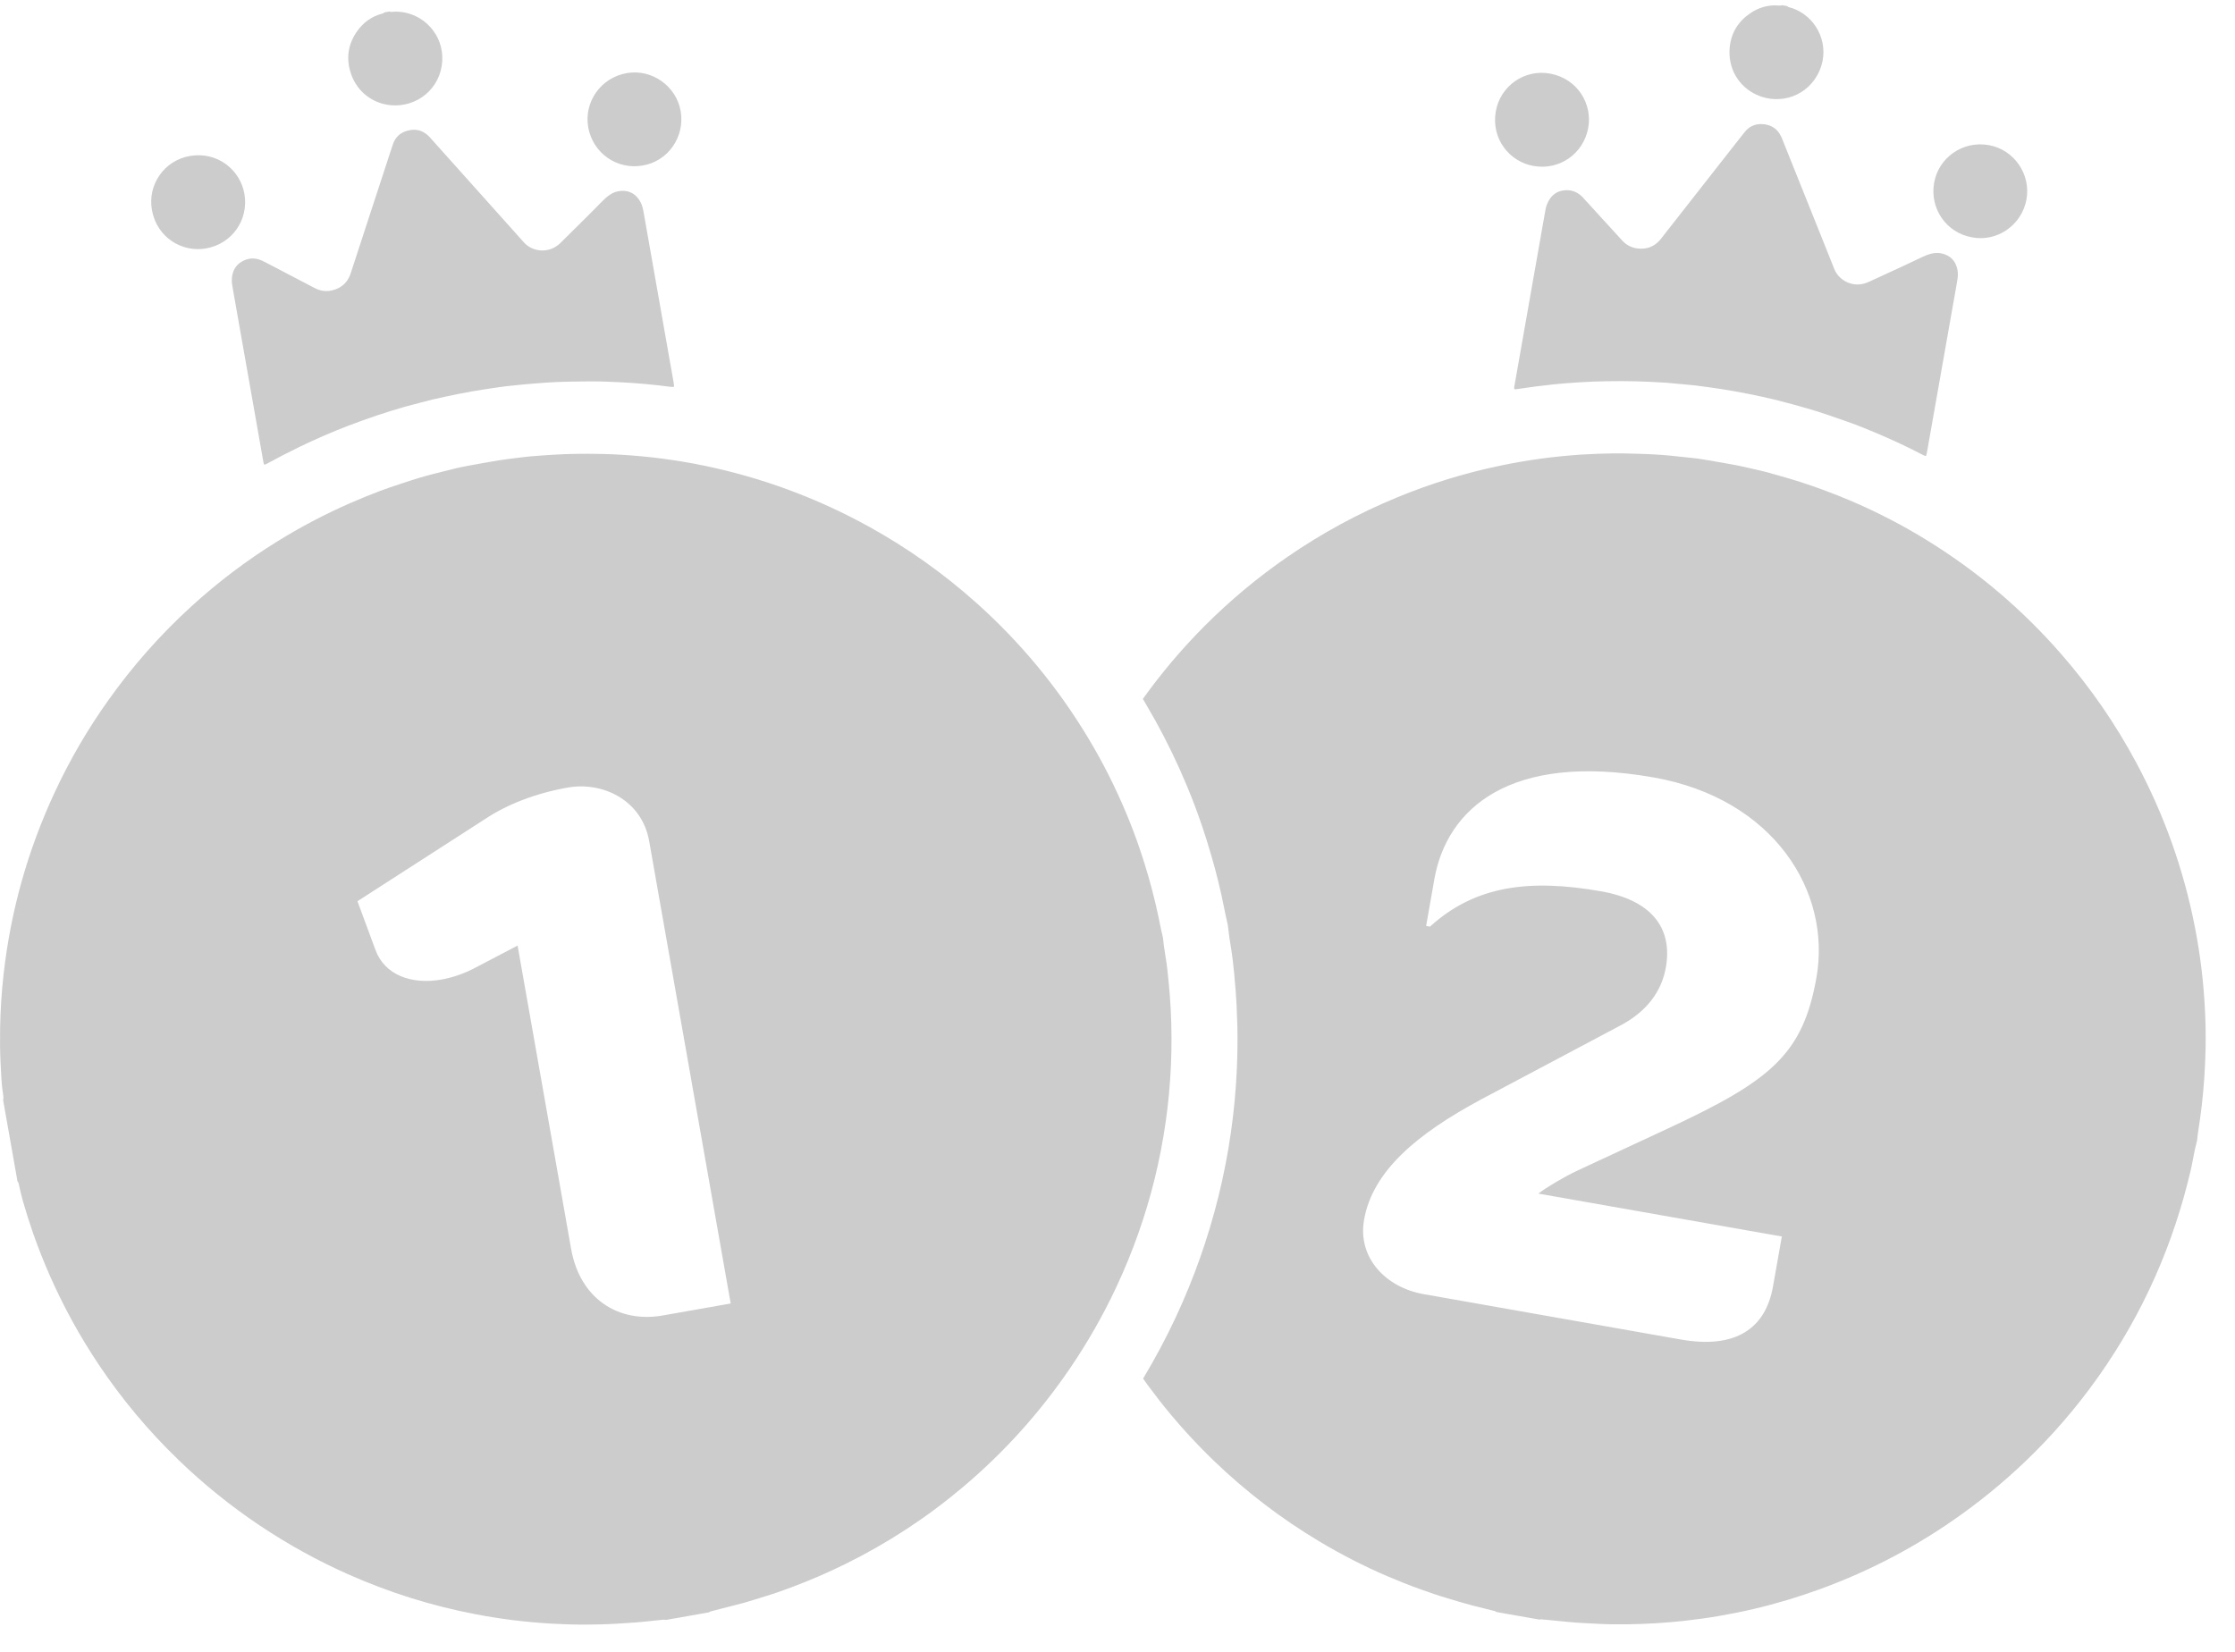 <svg width="46" height="34" viewBox="0 0 46 34" fill="none" xmlns="http://www.w3.org/2000/svg">
<path fill-rule="evenodd" clip-rule="evenodd" d="M12.104 9.34C12.331 9.34 12.558 9.346 12.784 9.36C13.354 9.394 13.919 9.467 14.479 9.582C15.678 9.829 16.814 10.249 17.886 10.841C18.684 11.282 19.423 11.807 20.102 12.415C21.003 13.222 21.767 14.144 22.391 15.181C22.692 15.679 22.953 16.198 23.178 16.734C23.281 16.979 23.375 17.228 23.46 17.479C23.522 17.661 23.579 17.843 23.632 18.027C23.739 18.395 23.826 18.768 23.899 19.144C23.909 19.196 23.926 19.247 23.935 19.299C23.944 19.351 23.945 19.404 23.953 19.457C23.964 19.538 23.976 19.618 23.99 19.699C24.02 19.873 24.036 20.05 24.054 20.226C24.072 20.406 24.085 20.586 24.095 20.767C24.115 21.153 24.117 21.539 24.1 21.925C24.066 22.717 23.953 23.497 23.764 24.267C23.575 25.03 23.315 25.767 22.982 26.479C22.707 27.068 22.386 27.631 22.02 28.168C21.395 29.085 20.659 29.901 19.81 30.616C19.07 31.239 18.265 31.765 17.397 32.193C17.044 32.367 16.683 32.523 16.315 32.662C16.129 32.732 15.942 32.799 15.752 32.856C15.61 32.899 15.468 32.946 15.325 32.987C15.21 33.02 15.092 33.047 14.975 33.078C14.858 33.108 14.742 33.138 14.625 33.168L14.606 33.177L14.588 33.188L13.707 33.343L13.671 33.337L13.634 33.34L13.211 33.384C13.105 33.394 12.999 33.401 12.893 33.408C12.815 33.414 12.737 33.417 12.659 33.422C12.468 33.434 12.277 33.437 12.086 33.439C11.838 33.441 11.59 33.433 11.343 33.419C10.819 33.389 10.3 33.324 9.784 33.225C8.879 33.052 8.006 32.777 7.164 32.403C6.531 32.122 5.927 31.788 5.351 31.403C4.755 31.004 4.198 30.555 3.681 30.057C3.059 29.457 2.507 28.799 2.027 28.08C1.639 27.499 1.304 26.888 1.022 26.248C0.9 25.969 0.787 25.686 0.686 25.398C0.607 25.171 0.534 24.942 0.468 24.71C0.439 24.607 0.416 24.504 0.393 24.4C0.388 24.379 0.386 24.358 0.377 24.339L0.359 24.312L0.063 22.636C0.066 22.622 0.071 22.609 0.071 22.595C0.07 22.574 0.068 22.552 0.064 22.531C0.03 22.317 0.023 22.101 0.012 21.885C0 21.645 -0.002 21.404 0.002 21.163C0.009 20.794 0.032 20.427 0.073 20.06C0.219 18.753 0.57 17.503 1.125 16.311C1.435 15.643 1.804 15.01 2.231 14.411C2.73 13.709 3.297 13.067 3.933 12.486C4.481 11.985 5.071 11.539 5.702 11.147C6.181 10.85 6.679 10.588 7.195 10.361C7.4 10.271 7.606 10.187 7.815 10.108C7.957 10.054 8.102 10.007 8.247 9.958C8.374 9.916 8.503 9.874 8.631 9.835C8.73 9.805 8.829 9.779 8.929 9.753C9.076 9.715 9.224 9.678 9.372 9.642C9.445 9.625 9.517 9.608 9.591 9.595C9.814 9.554 10.037 9.513 10.261 9.476L10.43 9.452L10.598 9.43L10.683 9.42C10.845 9.398 11.007 9.385 11.17 9.374C11.318 9.365 11.467 9.353 11.616 9.348C11.778 9.342 11.941 9.34 12.104 9.34ZM33.213 9.332C33.365 9.33 33.518 9.335 33.67 9.339C33.805 9.342 33.939 9.347 34.074 9.355C34.176 9.36 34.279 9.369 34.381 9.379C34.533 9.394 34.684 9.41 34.836 9.427C34.91 9.435 34.984 9.444 35.057 9.457C35.281 9.495 35.505 9.533 35.728 9.574C35.839 9.595 35.95 9.623 36.06 9.647C36.088 9.653 36.115 9.66 36.143 9.666C36.303 9.701 36.46 9.744 36.617 9.79C36.759 9.832 36.903 9.871 37.044 9.917C37.2 9.967 37.353 10.021 37.507 10.077C37.72 10.155 37.931 10.238 38.139 10.328C38.663 10.555 39.169 10.817 39.655 11.117C40.698 11.759 41.621 12.542 42.426 13.466C43.025 14.153 43.54 14.898 43.97 15.702C44.541 16.769 44.943 17.896 45.175 19.084C45.287 19.655 45.355 20.232 45.383 20.813C45.396 21.078 45.4 21.344 45.394 21.61C45.39 21.801 45.38 21.992 45.368 22.183C45.343 22.566 45.297 22.945 45.237 23.324C45.228 23.376 45.227 23.43 45.218 23.482C45.208 23.534 45.191 23.584 45.18 23.636C45.163 23.716 45.146 23.796 45.132 23.876C45.101 24.051 45.056 24.223 45.012 24.394C44.968 24.569 44.918 24.743 44.865 24.916C44.752 25.286 44.622 25.649 44.474 26.006C44.171 26.738 43.799 27.433 43.357 28.091C42.919 28.744 42.422 29.348 41.866 29.903C41.406 30.362 40.912 30.781 40.384 31.161C39.484 31.809 38.513 32.324 37.471 32.705C36.562 33.038 35.626 33.257 34.663 33.362C34.272 33.405 33.88 33.428 33.486 33.433C33.288 33.435 33.09 33.434 32.891 33.423C32.743 33.414 32.594 33.41 32.446 33.399L32.265 33.383L31.905 33.348L31.725 33.331L31.705 33.332L31.684 33.336L30.803 33.181L30.771 33.163L30.735 33.153L30.322 33.05L30.169 33.008L30.015 32.964L29.791 32.897C29.608 32.843 29.427 32.781 29.247 32.716C29.013 32.633 28.783 32.541 28.555 32.444C28.073 32.237 27.607 31.998 27.157 31.729C26.366 31.256 25.639 30.7 24.976 30.06C24.577 29.675 24.207 29.265 23.866 28.831L23.615 28.5L23.527 28.375C23.773 27.966 23.997 27.546 24.199 27.114C24.573 26.313 24.866 25.483 25.078 24.626C25.292 23.759 25.418 22.881 25.457 21.99C25.469 21.702 25.473 21.413 25.467 21.123L25.451 20.689L25.431 20.378L25.4 20.026L25.371 19.753L25.342 19.544L25.307 19.327L25.27 19.038L25.224 18.83L25.14 18.426L25.075 18.147C25.03 17.963 24.982 17.784 24.93 17.608C24.869 17.396 24.806 17.194 24.739 16.998C24.642 16.712 24.536 16.431 24.419 16.153C24.228 15.697 24.014 15.256 23.778 14.829L23.535 14.407L23.521 14.387C23.905 13.85 24.333 13.345 24.805 12.872C25.325 12.352 25.888 11.883 26.494 11.465C27.203 10.976 27.956 10.567 28.752 10.239C29.438 9.955 30.145 9.738 30.872 9.586C31.424 9.47 31.981 9.394 32.544 9.357C32.767 9.343 32.99 9.335 33.213 9.332ZM29.521 18.098L29.352 19.059L29.431 19.073C30.359 18.229 31.473 18.085 32.954 18.346C33.963 18.524 34.434 19.078 34.286 19.913C34.2 20.401 33.899 20.82 33.344 21.111L30.494 22.624C29.148 23.345 28.25 24.113 28.075 25.105C27.936 25.893 28.527 26.501 29.299 26.637L34.593 27.571C35.728 27.771 36.34 27.342 36.492 26.476L36.673 25.451L31.662 24.568C31.813 24.448 32.194 24.223 32.443 24.105L34.318 23.233C36.443 22.243 37.105 21.71 37.386 20.118C37.697 18.354 36.508 16.438 34.034 16.002C31.072 15.479 29.777 16.648 29.521 18.098ZM11.688 16.21C11.011 16.33 10.434 16.561 9.998 16.849L7.357 18.55L7.729 19.556C7.915 20.06 8.457 20.273 9.087 20.162C9.292 20.126 9.507 20.055 9.716 19.953L10.653 19.463L11.754 25.703C11.937 26.743 12.739 27.235 13.637 27.077L15.039 26.83L13.361 17.312C13.211 16.462 12.397 16.085 11.688 16.21ZM8.833 2.811C8.86 2.839 8.885 2.869 8.911 2.898C9.424 3.471 9.937 4.044 10.45 4.617C10.562 4.741 10.673 4.865 10.784 4.99C10.954 5.181 11.283 5.226 11.512 5.022L11.543 4.993L11.573 4.963L12.109 4.432L12.394 4.144C12.443 4.094 12.496 4.046 12.555 4.007C12.621 3.962 12.694 3.937 12.773 3.93C12.932 3.917 13.058 3.974 13.149 4.104C13.19 4.163 13.218 4.229 13.232 4.299L13.247 4.372L13.26 4.445L13.86 7.849C13.866 7.881 13.87 7.912 13.874 7.944C13.876 7.953 13.865 7.965 13.855 7.965C13.834 7.964 13.813 7.963 13.792 7.961C13.465 7.917 13.137 7.888 12.808 7.87C12.579 7.857 12.348 7.849 12.118 7.85C11.973 7.851 11.828 7.854 11.682 7.856L11.459 7.863L11.236 7.876L10.96 7.897C10.823 7.909 10.685 7.921 10.548 7.936C10.456 7.945 10.364 7.956 10.273 7.969C9.893 8.022 9.516 8.086 9.142 8.17L8.903 8.223L8.666 8.284L8.327 8.374C8.137 8.43 7.946 8.487 7.758 8.551C7.56 8.618 7.364 8.688 7.168 8.763C6.827 8.894 6.493 9.04 6.164 9.198C5.935 9.309 5.709 9.427 5.485 9.549C5.441 9.573 5.432 9.569 5.423 9.52L5.414 9.472L5.406 9.425L4.798 5.979L4.779 5.864C4.769 5.811 4.769 5.757 4.775 5.705C4.791 5.566 4.854 5.456 4.977 5.384C5.108 5.308 5.245 5.3 5.385 5.361C5.417 5.375 5.448 5.392 5.48 5.408C5.694 5.52 5.907 5.632 6.121 5.743C6.24 5.806 6.359 5.868 6.479 5.93C6.59 5.988 6.707 6.006 6.83 5.978C7.012 5.936 7.141 5.831 7.208 5.654C7.218 5.628 7.226 5.6 7.235 5.573L7.616 4.406L7.998 3.239L8.088 2.966C8.133 2.834 8.223 2.743 8.356 2.699C8.537 2.638 8.698 2.673 8.833 2.811ZM36.255 2.554C36.415 2.559 36.538 2.62 36.621 2.743L36.666 2.823L36.709 2.932L37.568 5.074L37.753 5.538C37.848 5.776 38.141 5.931 38.426 5.817L38.465 5.8L38.504 5.783L39.19 5.467L39.555 5.294C39.619 5.263 39.685 5.237 39.754 5.22C39.832 5.201 39.909 5.202 39.985 5.222C40.139 5.264 40.238 5.362 40.279 5.515C40.297 5.584 40.301 5.655 40.291 5.726L40.279 5.799L40.267 5.873L39.666 9.277C39.661 9.308 39.654 9.34 39.647 9.371C39.645 9.38 39.631 9.388 39.622 9.384C39.603 9.376 39.583 9.368 39.564 9.358C39.272 9.205 38.974 9.066 38.671 8.936C38.459 8.845 38.246 8.759 38.029 8.682C37.892 8.633 37.755 8.586 37.617 8.539C37.477 8.49 37.335 8.445 37.191 8.405C37.103 8.38 37.014 8.354 36.925 8.33C36.792 8.294 36.658 8.259 36.524 8.225C36.434 8.203 36.344 8.182 36.254 8.163C35.88 8.082 35.503 8.014 35.123 7.964L34.88 7.932L34.637 7.909L34.287 7.877C34.089 7.866 33.891 7.854 33.692 7.849C33.483 7.844 33.275 7.843 33.065 7.847C32.7 7.853 32.337 7.876 31.973 7.912C31.72 7.938 31.467 7.972 31.215 8.01C31.177 8.016 31.165 8.013 31.164 7.99L31.166 7.961L31.183 7.866L31.79 4.42C31.797 4.382 31.805 4.344 31.811 4.305C31.82 4.252 31.839 4.202 31.863 4.154C31.925 4.03 32.022 3.947 32.161 3.922C32.311 3.896 32.442 3.935 32.553 4.039C32.579 4.064 32.602 4.09 32.626 4.117C32.789 4.295 32.951 4.473 33.114 4.651C33.205 4.75 33.295 4.85 33.386 4.949C33.471 5.042 33.575 5.098 33.7 5.114C33.886 5.137 34.042 5.082 34.166 4.939C34.184 4.917 34.201 4.894 34.219 4.872C34.724 4.228 35.229 3.584 35.734 2.939C35.793 2.864 35.852 2.789 35.912 2.714C36 2.605 36.115 2.551 36.255 2.554ZM5.031 3.994C5.121 4.525 4.777 5.021 4.236 5.114C3.742 5.199 3.23 4.886 3.128 4.328C3.031 3.802 3.382 3.299 3.912 3.21C4.479 3.115 4.947 3.499 5.031 3.994ZM40.938 2.988C41.454 3.082 41.803 3.589 41.708 4.106C41.611 4.634 41.105 4.985 40.587 4.885C40.066 4.794 39.714 4.301 39.807 3.765C39.896 3.247 40.397 2.888 40.938 2.988ZM31.904 1.515C32.47 1.62 32.779 2.141 32.688 2.634C32.59 3.164 32.098 3.513 31.558 3.415C31.064 3.326 30.691 2.856 30.785 2.298C30.875 1.77 31.376 1.418 31.904 1.515ZM14.01 2.292C14.099 2.822 13.744 3.324 13.224 3.407C12.703 3.499 12.203 3.157 12.107 2.622C12.014 2.105 12.362 1.596 12.905 1.504C13.421 1.417 13.923 1.774 14.01 2.292ZM8.021 0.236C8.04 0.249 8.062 0.246 8.083 0.243C8.125 0.238 8.167 0.239 8.21 0.242C8.707 0.274 9.134 0.704 9.102 1.257C9.068 1.829 8.578 2.211 8.05 2.166C7.651 2.132 7.31 1.862 7.201 1.442C7.126 1.155 7.178 0.885 7.35 0.643C7.477 0.464 7.645 0.339 7.86 0.282L7.89 0.272L7.916 0.254L8.021 0.236ZM36.678 0.107L36.783 0.125C36.797 0.144 36.818 0.149 36.839 0.154C36.88 0.163 36.919 0.179 36.959 0.196C37.415 0.396 37.669 0.946 37.449 1.454C37.222 1.981 36.631 2.172 36.15 1.949C35.787 1.781 35.559 1.41 35.6 0.978C35.628 0.683 35.769 0.448 36.014 0.279C36.194 0.154 36.395 0.094 36.616 0.114C36.637 0.116 36.658 0.116 36.678 0.107Z" fill="#CCCCCC"/>
</svg>
